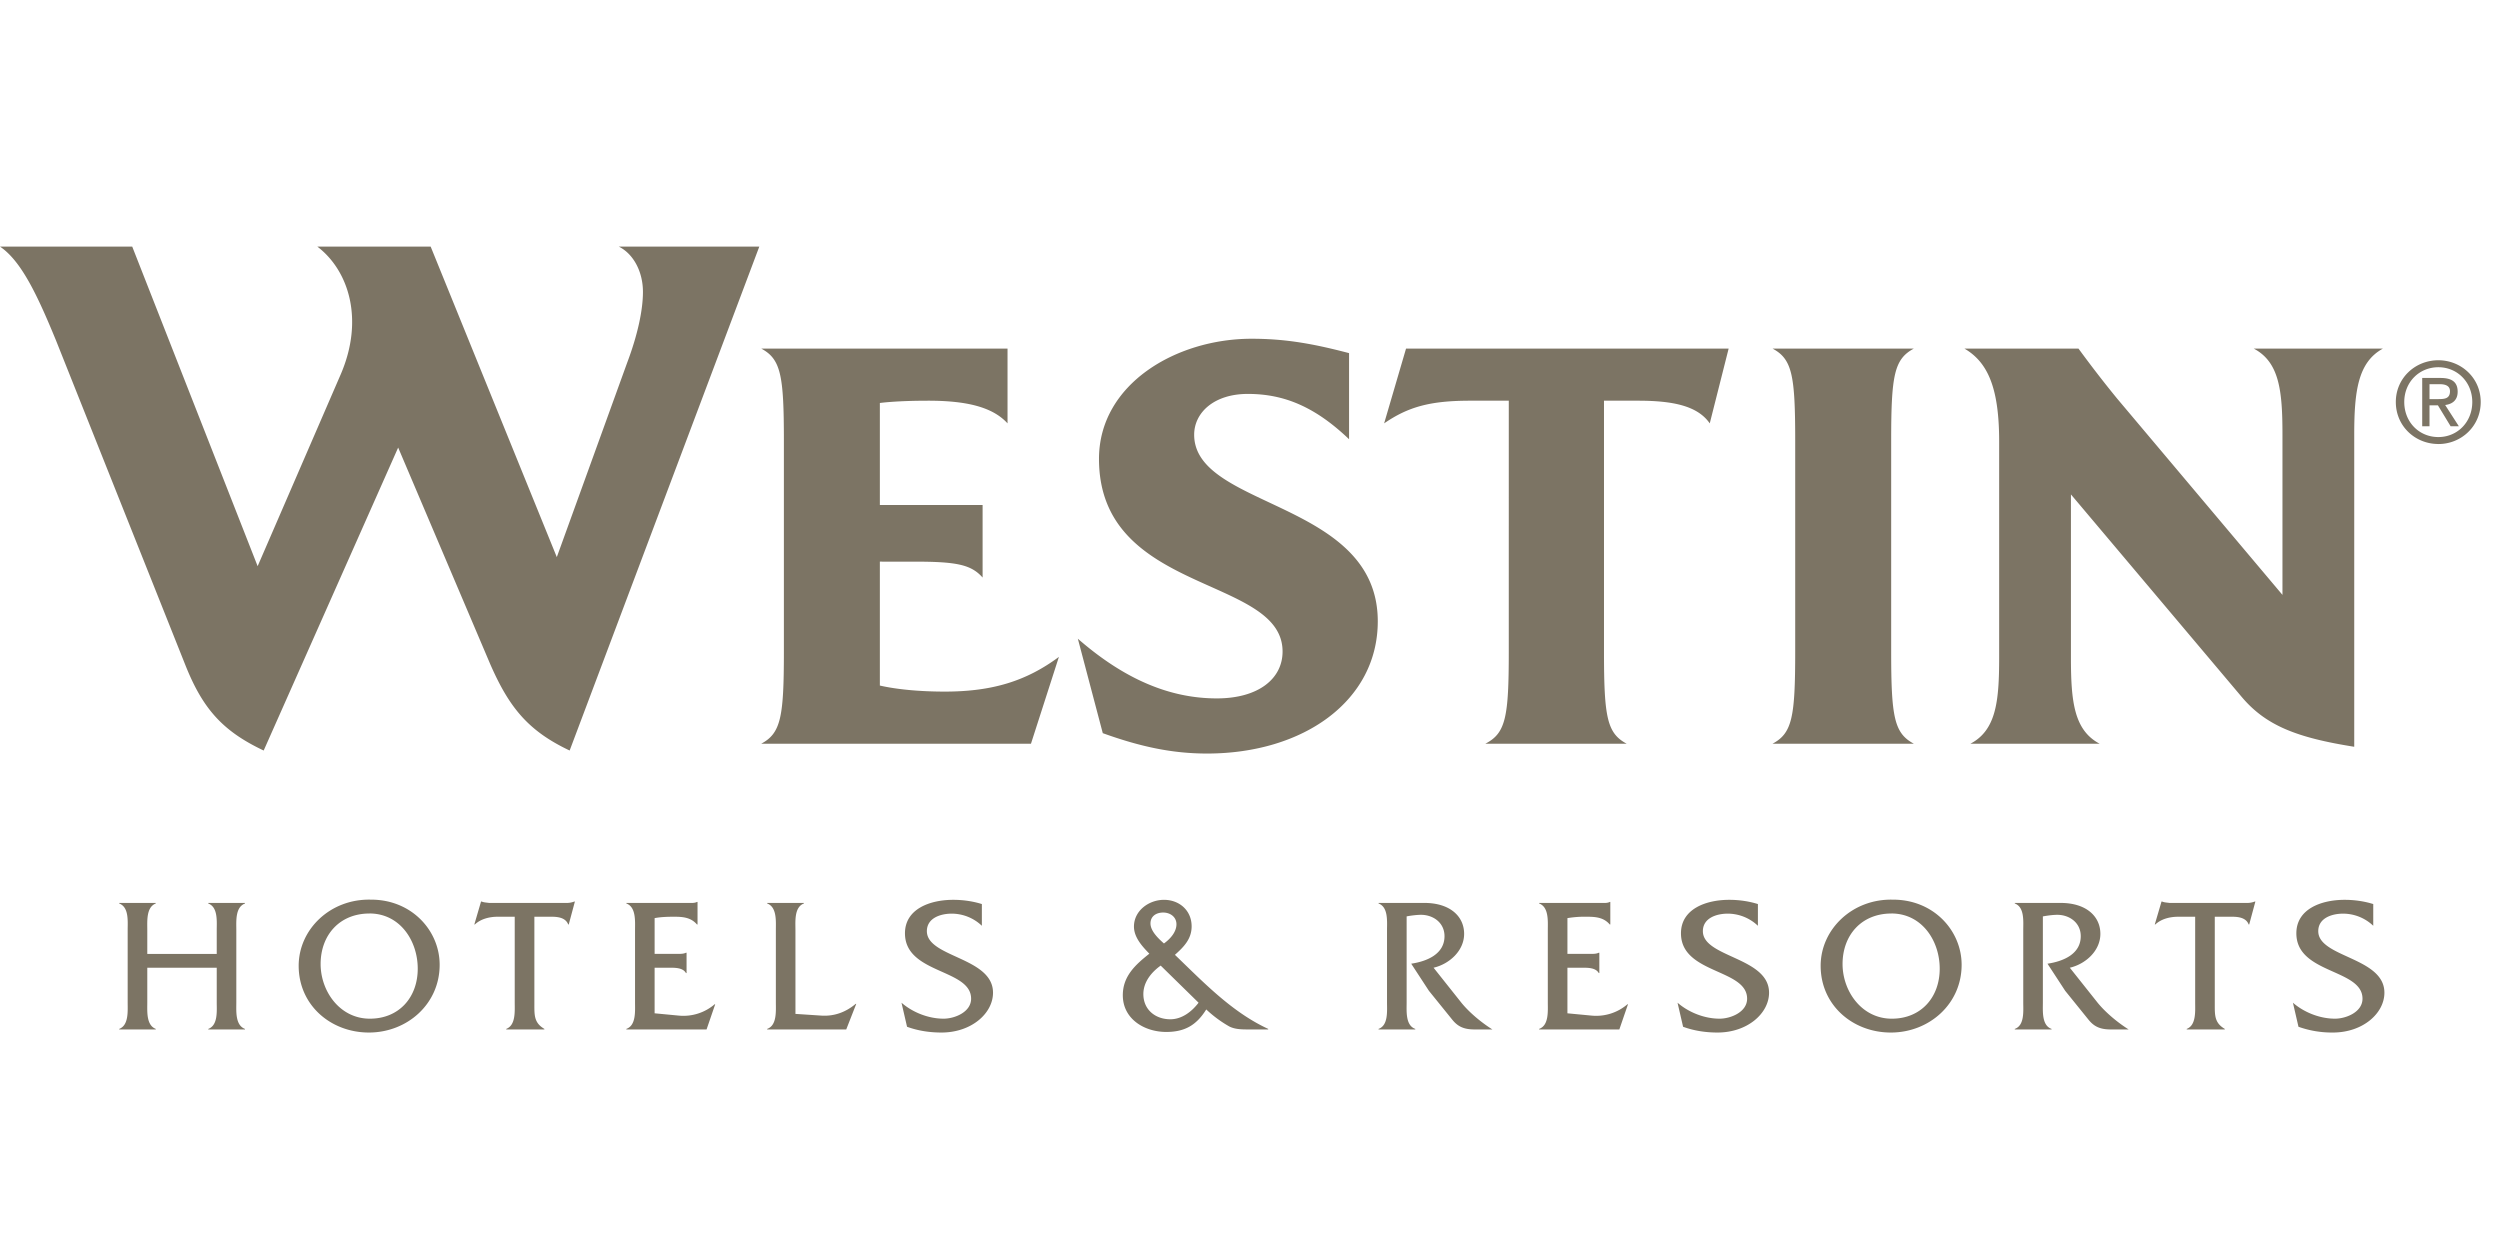 <svg xmlns="http://www.w3.org/2000/svg" viewBox="0 0 72 36"><g fill="none"><path fill="#7C7464" d="m21.868 7.102-5.462 14.513c-1.196-.565-1.74-1.24-2.284-2.48l-2.655-6.245-3.873 8.725c-1.197-.565-1.763-1.218-2.263-2.48L1.611 9.8C1.065 8.472.608 7.515 0 7.102h3.808l3.612 9.204 2.394-5.527c.674-1.567.239-2.981-.675-3.677h3.264l3.633 8.943 2.024-5.592c.305-.806.457-1.524.457-2.046 0-.566-.261-1.088-.696-1.305h4.047zm8.629 11.815-.805 2.502h-7.768c.565-.304.652-.761.652-2.654v-6.071c0-1.893-.087-2.35-.652-2.655h7.093v2.154c-.435-.478-1.197-.653-2.285-.653-.935 0-1.392.066-1.392.066v2.937h2.959v2.09c-.327-.37-.74-.458-1.958-.458H25.34v3.569c.478.109 1.131.174 1.871.174 1.37 0 2.35-.305 3.286-1zm9.183-1.023c0 2.285-2.132 3.808-4.918 3.808-1 0-1.914-.195-3.002-.587l-.718-2.72c1.349 1.175 2.654 1.719 4.003 1.719 1.197 0 1.893-.566 1.893-1.35 0-2.197-5.287-1.631-5.287-5.548 0-2.154 2.22-3.46 4.395-3.46 1.001 0 1.806.152 2.807.414v2.48c-.98-.935-1.871-1.305-2.916-1.305-.979 0-1.545.544-1.545 1.175 0 2.132 5.288 1.893 5.288 5.374zm10.105-7.855-.544 2.154c-.348-.5-1.044-.653-2.067-.653h-.979v7.225c0 1.893.087 2.35.653 2.654h-4.07c.588-.304.675-.761.675-2.654V11.54h-1.11c-1.153 0-1.784.175-2.48.653l.631-2.154h9.291zm5.334 11.38h-4.07c.566-.304.653-.761.653-2.654v-6.071c0-1.893-.087-2.35-.652-2.655h4.069c-.566.305-.653.762-.653 2.655v6.07c0 1.894.087 2.35.653 2.655zm13.51-11.38c-.718.392-.827 1.219-.827 2.48v8.988c-1.653-.262-2.545-.61-3.242-1.437l-4.917-5.831v4.7c0 1.262.087 2.089.826 2.48h-3.72c.74-.391.827-1.218.827-2.48v-6.224c0-1.544-.327-2.284-1.001-2.676h3.285c.305.414.631.849 1.11 1.436l4.765 5.658V12.52c0-1.262-.087-2.09-.826-2.48h3.72zM6.242 27.87h-2v1.003c0 .249-.033.653.244.759v.016H3.434v-.016c.276-.106.243-.51.243-.76V26.78c0-.249.039-.653-.243-.759v-.016h1.052v.016c-.277.106-.244.51-.244.765v.687h2v-.687c0-.255.038-.66-.244-.765v-.016h1.058v.016c-.283.106-.25.51-.25.76v2.093c0 .249-.033.653.25.759v.016H5.998v-.016c.282-.106.244-.51.244-.76V27.87zm4.437-1.96c1.164-.006 1.983.88 1.983 1.877 0 1.13-.936 1.95-2.038 1.95-1.096 0-2.022-.787-2.022-1.922 0-1.052.914-1.933 2.077-1.905zm-.038.399c-.859 0-1.407.62-1.407 1.456 0 .776.548 1.573 1.418 1.573.842 0 1.379-.615 1.379-1.44 0-.809-.515-1.59-1.39-1.59zm4.749.093v2.526c0 .316-.006.532.288.704v.016H14.58v-.016c.277-.106.244-.51.244-.76v-2.47h-.488c-.238 0-.487.061-.659.222h-.016l.193-.66h.017c.067.029.139.029.21.04h2.205a.616.616 0 0 0 .255-.04h.016l-.177.66h-.016c-.073-.194-.294-.222-.477-.222h-.498zm3.463 1.468v1.313l.704.067a1.38 1.38 0 0 0 1.025-.327h.016l-.249.725h-2.31v-.016c.283-.1.25-.51.25-.76v-2.087c0-.255.033-.66-.25-.765v-.016h1.773c.094 0 .188.01.26-.028h.017v.648h-.017c-.172-.2-.399-.222-.654-.222-.193 0-.387.006-.565.04v1.03h.66c.088 0 .177 0 .243-.034h.017v.587h-.017c-.088-.16-.321-.155-.493-.155h-.41zm4.056 1.33.754.05c.376.022.703-.106.98-.338h.017l-.288.736h-2.277v-.016c.283-.1.25-.51.25-.76v-2.087c0-.255.033-.66-.25-.765v-.016h1.058v.016c-.282.106-.244.515-.244.765V29.2zm5.369-3.163v.626a1.26 1.26 0 0 0-.87-.35c-.315 0-.714.123-.714.505 0 .759 1.905.748 1.905 1.772 0 .593-.62 1.147-1.484 1.147-.338 0-.676-.05-.992-.166l-.16-.693c.327.283.78.46 1.213.46.316 0 .792-.188.792-.576 0-.864-1.905-.709-1.905-1.883 0-.698.714-.964 1.39-.964.277 0 .56.039.825.122zm8.246 3.611h-.604c-.194 0-.37-.01-.52-.088a3.43 3.43 0 0 1-.66-.488c-.282.454-.62.648-1.152.648-.626 0-1.251-.37-1.251-1.058 0-.548.36-.875.764-1.196-.205-.21-.443-.47-.443-.781 0-.46.432-.77.864-.77.443 0 .797.305.797.764 0 .366-.227.593-.481.82.825.792 1.639 1.65 2.686 2.133v.016zm-2.005-.77-1.091-1.069c-.272.194-.499.477-.499.82 0 .454.35.726.776.726.337 0 .62-.222.814-.477zm-.997-1.706c.177-.127.36-.327.36-.553 0-.21-.177-.338-.382-.338-.2 0-.366.105-.366.315 0 .222.238.444.388.576zm6.18-1.168h1.318c.742 0 1.147.388 1.147.891 0 .488-.427.87-.88.975l.797 1.003c.232.288.581.576.897.775h-.51c-.293 0-.476-.072-.642-.277l-.676-.836-.51-.781c.444-.066.959-.271.959-.792 0-.399-.344-.631-.715-.615a2.678 2.678 0 0 0-.376.045v2.48c0 .256-.034.66.249.76v.016h-1.058v-.016c.282-.1.244-.51.244-.76v-2.087c0-.255.038-.66-.244-.765v-.016zm5.44 1.866v1.313l.703.067a1.38 1.38 0 0 0 1.025-.327h.016l-.249.725h-2.31v-.016c.283-.1.25-.51.25-.76v-2.087c0-.255.033-.66-.25-.765v-.016H46.1c.094 0 .188.01.26-.028h.017v.648h-.017c-.171-.2-.399-.222-.653-.222a3.05 3.05 0 0 0-.565.04v1.03h.659c.088 0 .177 0 .244-.034h.016v.587h-.016c-.09-.16-.322-.155-.493-.155h-.41zm5.486-1.833v.626a1.261 1.261 0 0 0-.87-.35c-.316 0-.715.123-.715.505 0 .759 1.906.748 1.906 1.772 0 .593-.62 1.147-1.485 1.147-.337 0-.675-.05-.991-.166l-.16-.693c.326.283.78.46 1.212.46.316 0 .792-.188.792-.576 0-.864-1.905-.709-1.905-1.883 0-.698.715-.964 1.39-.964.277 0 .56.039.826.122zm3.884-.127c1.163-.006 1.983.88 1.983 1.877 0 1.13-.936 1.95-2.039 1.95-1.096 0-2.021-.787-2.021-1.922 0-1.052.914-1.933 2.077-1.905zm-.039.399c-.859 0-1.407.62-1.407 1.456 0 .776.548 1.573 1.418 1.573.842 0 1.38-.615 1.38-1.44 0-.809-.516-1.59-1.391-1.59zm3.553-.305h1.319c.742 0 1.146.388 1.146.891 0 .488-.426.87-.88.975l.797 1.003c.233.288.582.576.897.775h-.51c-.293 0-.476-.072-.642-.277l-.675-.836-.51-.781c.443-.066.958-.271.958-.792 0-.399-.343-.631-.714-.615-.128.005-.25.022-.377.045v2.48c0 .256-.033.66.25.76v.016h-1.059v-.016c.283-.1.244-.51.244-.76v-2.087c0-.255.039-.66-.244-.765v-.016zm5.76.398v2.526c0 .316-.006.532.288.704v.016h-1.096v-.016c.276-.106.243-.51.243-.76v-2.47h-.487c-.239 0-.488.061-.66.222h-.016l.194-.66h.017c.066.029.138.029.21.04h2.204a.617.617 0 0 0 .255-.04h.017l-.178.66h-.016c-.072-.194-.294-.222-.477-.222h-.498zm4.564-.365v.626a1.261 1.261 0 0 0-.87-.35c-.315 0-.714.123-.714.505 0 .759 1.905.748 1.905 1.772 0 .593-.62 1.147-1.484 1.147a2.87 2.87 0 0 1-.991-.166l-.16-.693c.326.283.78.46 1.212.46.316 0 .792-.188.792-.576 0-.864-1.905-.709-1.905-1.883 0-.698.714-.964 1.39-.964.277 0 .56.039.825.122zm1.875-13.25c-.664 0-1.225-.51-1.225-1.21 0-.692.561-1.202 1.225-1.202.658 0 1.22.51 1.22 1.203 0 .699-.562 1.21-1.22 1.21zm-.982-1.21c0 .582.43 1.01.982 1.01.546 0 .977-.428.977-1.01 0-.57-.43-1.001-.977-1.001-.552 0-.982.43-.982 1.002zm.727.097v.603h-.21v-1.392h.529c.329 0 .492.121.492.396 0 .249-.157.357-.36.383l.395.613h-.237l-.366-.603h-.243zm0-.18h.252c.179 0 .338-.012.338-.226 0-.172-.156-.204-.303-.204h-.287v.43z"/><path d="M0 0h72v36H0z"/></g></svg>